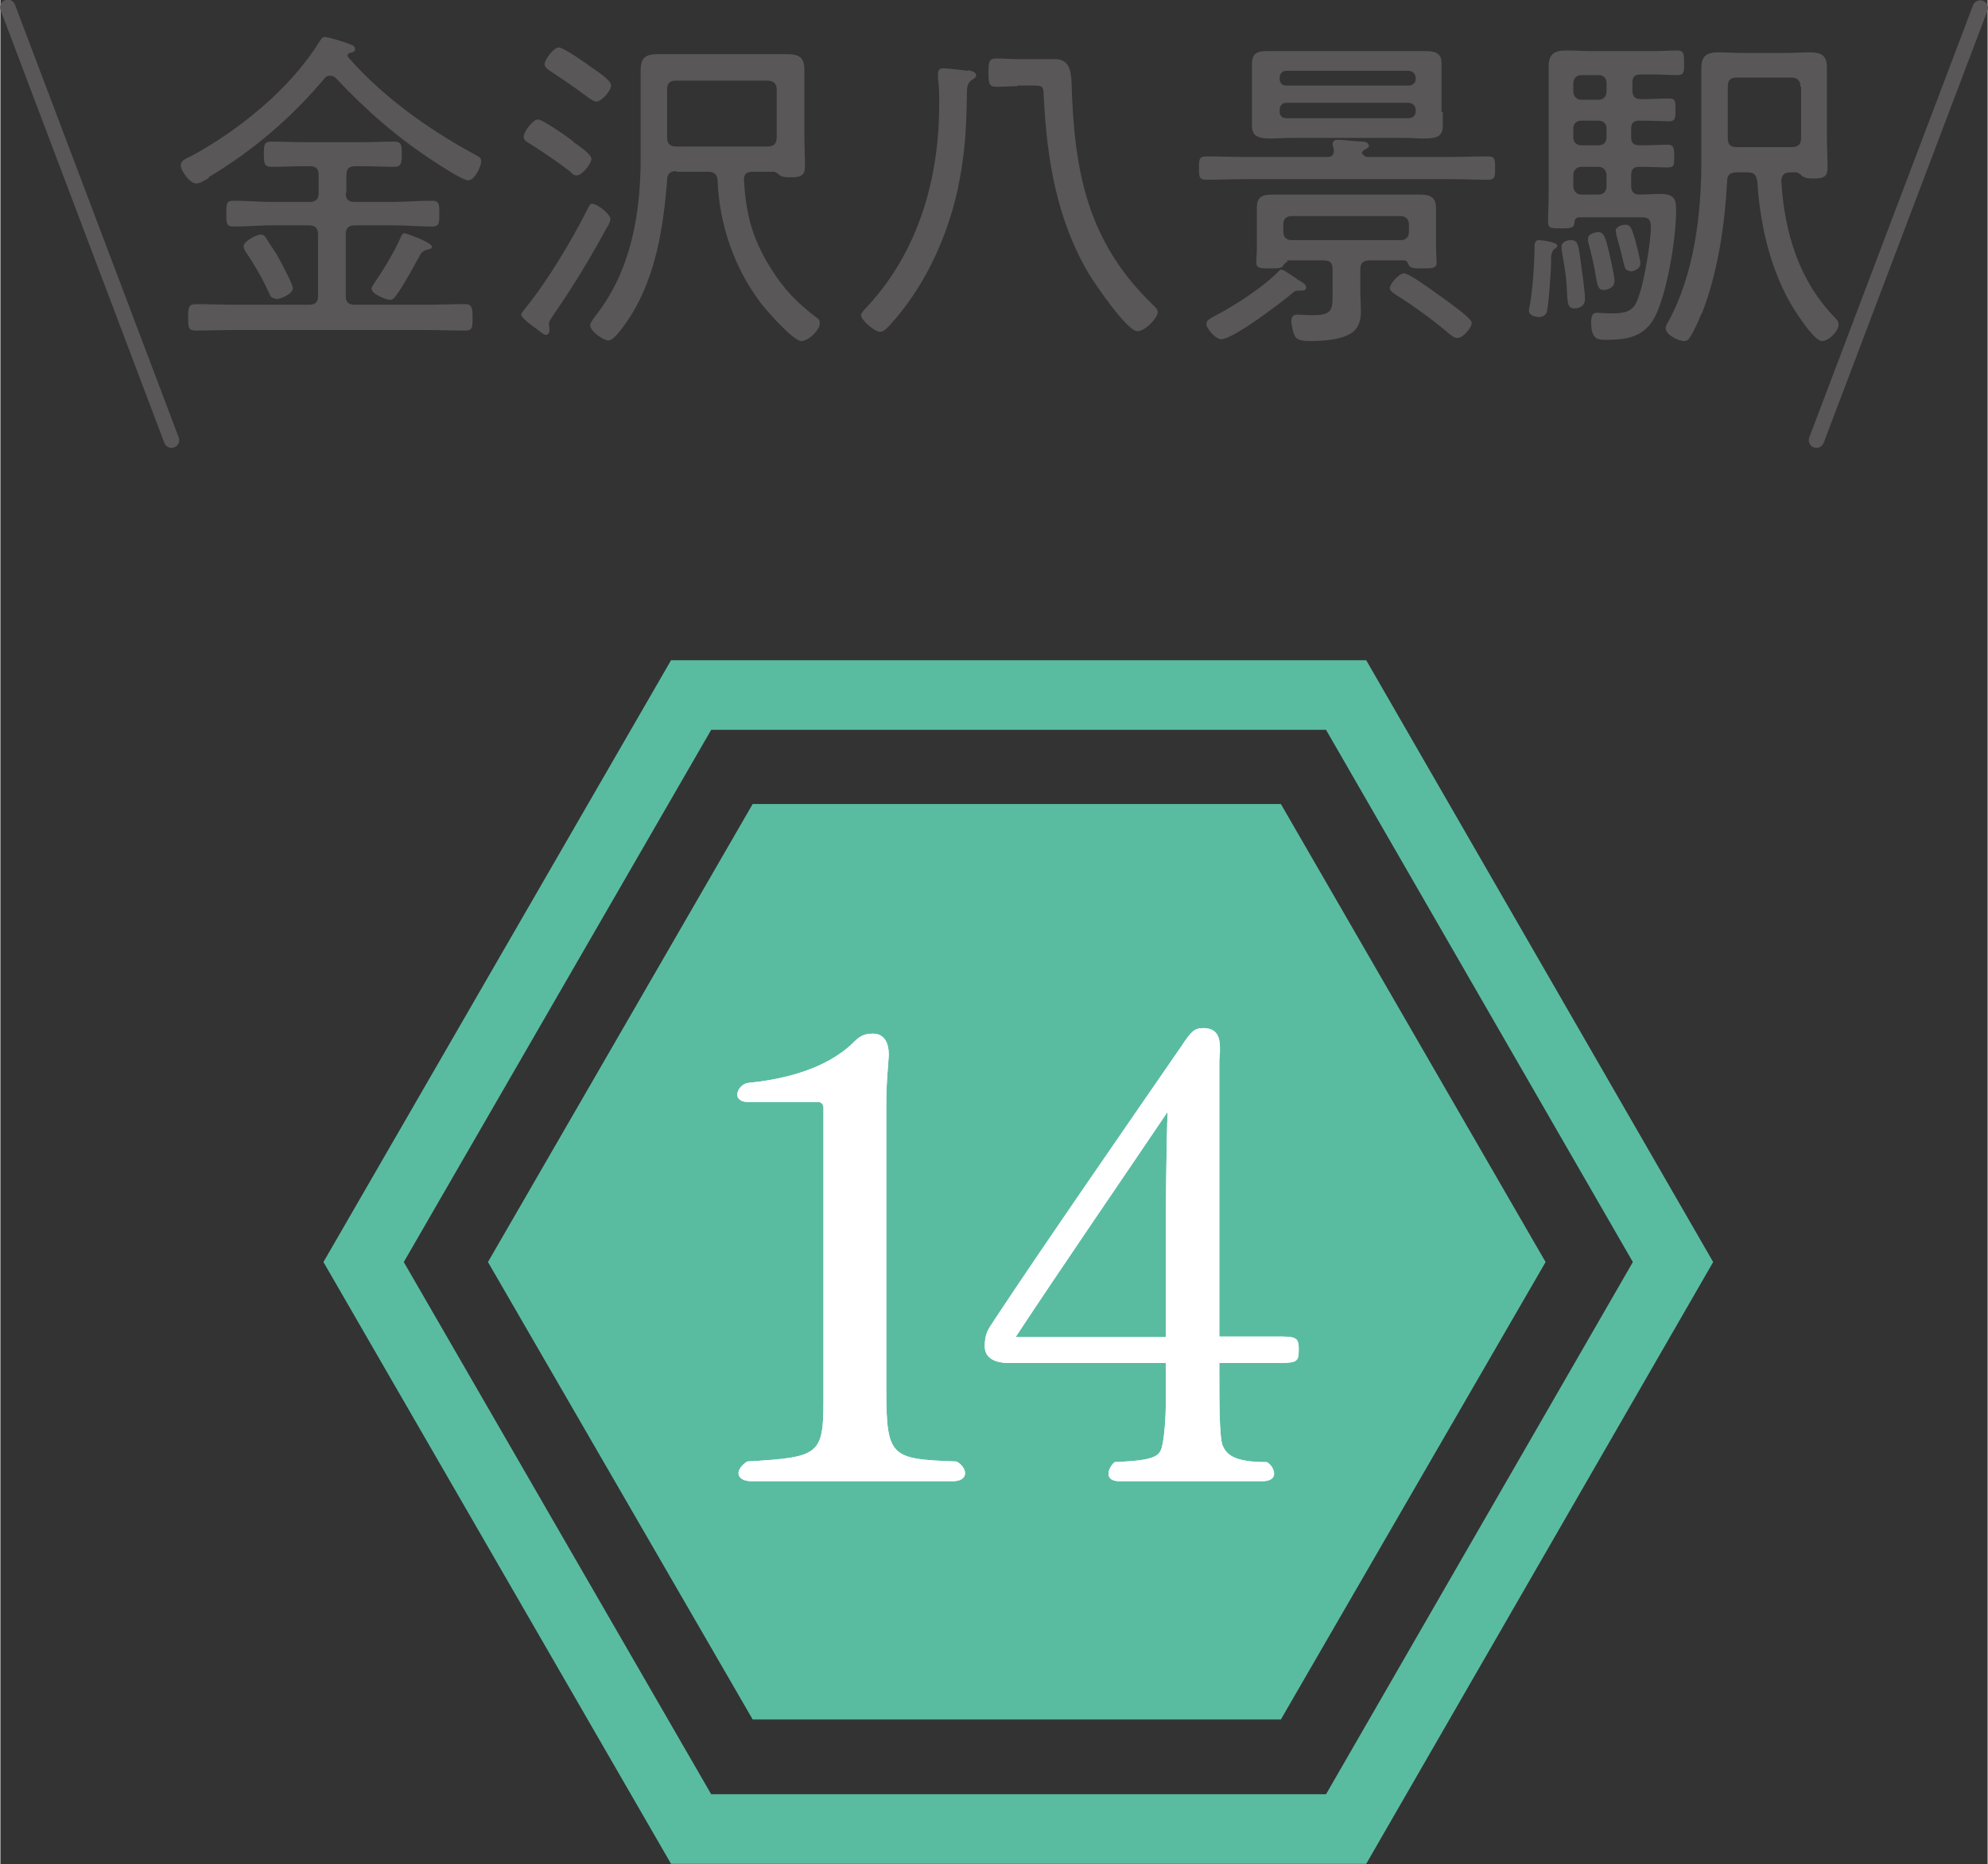 <?xml version="1.0" encoding="UTF-8"?>
<svg id="_レイヤー_2" data-name="レイヤー 2" xmlns="http://www.w3.org/2000/svg" width="11.39mm" height="10.68mm" viewBox="0 0 32.28 30.28">
  <rect x="0" y="0" width="32.28" height="30.28" fill="#333333" stroke="none"/>
  <defs>
    <style>
      .cls-1 {
        fill: #59bca1;
      }

      .cls-1, .cls-2, .cls-3 {
        stroke-width: 0px;
      }

      .cls-4 {
        stroke: #59bca1;
        stroke-width: 1.13px;
      }

      .cls-4, .cls-5 {
        fill: none;
        stroke-linecap: round;
        stroke-miterlimit: 10;
      }

      .cls-5 {
        stroke: #595757;
        stroke-width: .25px;
      }

      .cls-2 {
        fill: #595757;
      }

      .cls-3 {
        fill: #fff;
      }
    </style>
  </defs>
  <g id="text">
    <g>
      <g>
        <polygon class="cls-4" points="21.86 11.29 11.22 11.29 5.9 20.5 11.22 29.71 21.86 29.71 27.17 20.5 21.86 11.29"/>
        <polygon class="cls-1" points="20.8 13.06 12.22 13.06 7.92 20.5 12.22 27.93 20.8 27.93 25.1 20.5 20.8 13.06"/>
      </g>
      <g>
        <g>
          <path class="cls-3" d="M12.2,24.06c-.14,0-.21-.06-.21-.13,0-.06.05-.13.14-.19,1.17-.07,1.24-.1,1.24-1v-4.75c0-.05-.04-.09-.08-.09h-1.15c-.12,0-.17-.06-.17-.12,0-.08.08-.18.18-.19,1.01-.1,1.48-.44,1.69-.64.1-.1.17-.16.33-.16.2,0,.26.17.26.33v.03c-.01.18-.04.43-.04.77v4.63c0,1.13.07,1.15,1.14,1.19.08.04.14.12.14.19s-.06.13-.2.13h-3.27Z"/>
          <path class="cls-3" d="M18.18,24.06c-.14,0-.18-.06-.18-.12,0-.07.05-.15.1-.19.7-.03.74-.1.78-.3.03-.15.05-.44.05-.59v-.72h-2.54c-.07,0-.4,0-.4-.27,0-.22.06-.28.17-.45.71-1.08,2.29-3.36,3.02-4.42.16-.24.21-.3.36-.3.23,0,.27.16.27.32v.06c0,.06-.01.11-.01.16v4.47h.9c.33,0,.39,0,.39.2,0,.22-.02.23-.39.23h-.9v.15c0,.47,0,1.04.05,1.18.06.15.17.28.72.28.06.03.12.11.12.19,0,.06-.05.12-.19.12h-2.32ZM18.93,20.06c0-.38.01-1.46.03-2-.62.92-1.76,2.58-2.47,3.66h2.44v-1.66Z"/>
        </g>
        <g>
          <path class="cls-3" d="M12.2,24.06c-.14,0-.21-.06-.21-.13,0-.06.05-.13.14-.19,1.17-.07,1.24-.1,1.24-1v-4.75c0-.05-.04-.09-.08-.09h-1.15c-.12,0-.17-.06-.17-.12,0-.08.08-.18.18-.19,1.01-.1,1.48-.44,1.69-.64.1-.1.17-.16.33-.16.2,0,.26.17.26.33v.03c-.01.18-.04.43-.04.77v4.63c0,1.13.07,1.15,1.14,1.19.08.04.14.12.14.19s-.06.13-.2.13h-3.27Z"/>
          <path class="cls-3" d="M18.18,24.06c-.14,0-.18-.06-.18-.12,0-.07.05-.15.1-.19.7-.03.74-.1.78-.3.03-.15.05-.44.05-.59v-.72h-2.54c-.07,0-.4,0-.4-.27,0-.22.06-.28.17-.45.71-1.08,2.29-3.36,3.02-4.42.16-.24.21-.3.36-.3.23,0,.27.16.27.32v.06c0,.06-.01.11-.01.16v4.47h.9c.33,0,.39,0,.39.2,0,.22-.02.23-.39.23h-.9v.15c0,.47,0,1.04.05,1.18.06.15.17.28.72.28.06.03.12.11.12.19,0,.06-.05.12-.19.12h-2.32ZM18.93,20.06c0-.38.01-1.46.03-2-.62.92-1.76,2.58-2.47,3.66h2.44v-1.66Z"/>
        </g>
      </g>
      <g>
        <g>
          <path class="cls-2" d="M3.39,2.89c-.06.03-.14.09-.21.09-.1,0-.25-.2-.25-.3,0-.07.09-.11.18-.15.77-.42,1.6-1.09,2.07-1.85.03-.04.04-.08.09-.08.05,0,.35.09.41.12.04.01.08.03.08.08,0,.04-.04.05-.08.06-.02,0-.04.02-.04.04,0,.01,0,.02.01.03.56.64,1.3,1.17,2.04,1.57.09.05.12.06.12.12,0,.09-.11.31-.21.31-.09,0-.47-.25-.56-.31-.6-.39-1.1-.83-1.59-1.35-.03-.03-.05-.04-.1-.04-.04,0-.07.02-.09.05-.54.64-1.16,1.17-1.88,1.6ZM5.61,3.13c0,.11.04.15.15.15h.61c.21,0,.42-.02.64-.02.12,0,.12.06.12.21s0,.21-.12.21c-.21,0-.42-.02-.64-.02h-.61c-.11,0-.15.05-.15.15v.99c0,.11.04.15.15.15h1.13c.22,0,.44-.01.66-.01.11,0,.12.06.12.22s0,.21-.12.21c-.23,0-.44-.01-.66-.01h-3.06c-.22,0-.44.01-.66.01-.12,0-.12-.06-.12-.21s0-.22.12-.22c.23,0,.44.01.66.01h1.18c.11,0,.15-.04.15-.15v-.99c0-.1-.04-.15-.15-.15h-.59c-.21,0-.42.02-.63.02-.12,0-.12-.05-.12-.21s0-.21.12-.21c.21,0,.42.02.63.02h.6c.1,0,.15-.04.15-.15v-.28c0-.11-.04-.15-.15-.15h-.08c-.18,0-.36.01-.54.01-.12,0-.12-.07-.12-.21s0-.2.12-.2c.18,0,.36.01.54.01h.92c.18,0,.36-.01.54-.01.12,0,.12.07.12.2s0,.21-.12.21c-.18,0-.36-.01-.54-.01h-.09c-.11,0-.15.04-.15.15v.28ZM4.47,4.85c-.08,0-.09-.06-.12-.12-.09-.2-.24-.46-.36-.63-.02-.03-.04-.07-.04-.1,0-.08.21-.19.28-.19.05,0,.08.04.1.08.04.07.15.22.19.3.05.09.23.43.23.49,0,.1-.21.18-.27.18ZM6.91,4.06s-.06.03-.08.06c-.1.18-.26.48-.38.65-.03.04-.06.1-.12.1-.06,0-.3-.09-.3-.18,0-.02.01-.04.03-.07.15-.22.33-.51.44-.76.02-.04.03-.07.06-.07s.1.03.13.04c.08.03.32.12.32.18,0,.04-.07.04-.09.05Z"/>
          <path class="cls-2" d="M9.86,3.68c-.27.5-.56.98-.88,1.44-.02.04-.07.09-.07.14,0,.02.01.06.01.1,0,.05-.03.08-.06.08-.04,0-.12-.08-.21-.14-.02-.01-.03-.03-.04-.03-.04-.03-.15-.12-.15-.16,0-.03.06-.09.08-.12.35-.43.75-1.1,1-1.6.02-.03.03-.08.07-.08.09,0,.3.17.3.25,0,.03-.04.11-.05.13ZM9.3,2.3c.08.06.3.2.3.28,0,.08-.15.27-.24.27-.04,0-.08-.03-.1-.06-.21-.16-.43-.31-.65-.45-.05-.03-.11-.06-.11-.12,0-.08.15-.28.23-.28s.49.29.58.36ZM9.61,1.1c.07.05.31.2.31.29,0,.08-.15.26-.24.26-.04,0-.11-.05-.15-.08-.19-.14-.39-.28-.59-.41-.04-.03-.1-.06-.1-.12,0-.07.15-.27.23-.27s.46.27.54.33ZM10.98,2.78c-.1,0-.15.04-.15.15-.06.76-.18,1.54-.59,2.2-.06.09-.26.4-.36.4-.09,0-.3-.15-.3-.25,0-.04.08-.14.11-.18.56-.73.71-1.64.71-2.53v-.97c0-.15,0-.3,0-.45,0-.22.08-.27.29-.27.12,0,.24,0,.36,0h1.36c.12,0,.24,0,.36,0,.19,0,.29.04.29.25,0,.15,0,.31,0,.46v.62c0,.16.01.32.01.48s-.06.19-.23.19c-.07,0-.14,0-.19-.04-.02-.02-.05-.04-.08-.05h-.35c-.1,0-.15.04-.14.15.03.54.14.95.43,1.41.21.34.43.57.75.81.03.02.05.04.05.09,0,.12-.19.29-.3.29-.13,0-.57-.5-.66-.62-.43-.57-.67-1.27-.7-1.98,0-.11-.06-.15-.16-.15h-.5ZM12.45,2.38c.11,0,.16-.04.16-.15v-.77c0-.1-.05-.15-.15-.15h-1.48c-.11,0-.15.04-.15.15v.77c0,.1.04.15.15.15h1.47Z"/>
          <path class="cls-2" d="M15.72,1.14s.13.02.13.08c0,.04-.03.05-.07.08-.08.05-.08.14-.08.23-.01.59-.03.97-.15,1.55-.18.81-.55,1.6-1.11,2.21-.04.04-.09.1-.15.1-.09,0-.31-.19-.31-.27,0-.04.08-.12.11-.15.83-.9,1.16-2.08,1.16-3.28,0-.17,0-.26-.02-.43,0-.02,0-.04,0-.06,0-.07.03-.09.09-.09.08,0,.31.03.4.04ZM16.52,1.4c-.12,0-.23.01-.34.01-.12,0-.13-.05-.13-.23s.01-.23.13-.23.23.01.34.01h.36c.08,0,.17,0,.25,0,.24,0,.26.2.27.38.04,1.43.25,2.58,1.32,3.61.03.03.08.07.08.12,0,.09-.2.31-.33.31-.17,0-.7-.78-.8-.95-.51-.87-.67-1.84-.72-2.83-.01-.19,0-.21-.16-.21h-.27Z"/>
          <path class="cls-2" d="M22.12,2.49s.04.06.08.06h1.32c.21,0,.43-.01.64-.01.12,0,.12.05.12.19s0,.19-.12.19c-.21,0-.43-.01-.64-.01h-3.29c-.21,0-.43.01-.64.01-.12,0-.12-.05-.12-.19s0-.19.12-.19c.21,0,.43.01.64.01h1.32c.08,0,.11-.03.11-.11,0-.03-.02-.08-.02-.1,0-.06.05-.07.09-.07.08,0,.31.03.4.03.04,0,.1.02.1.07,0,.03-.03.04-.08.07,0,0-.02.01-.02.02-.01.01-.02.02-.02.03ZM21.11,4.72c-.05,0-.08,0-.12.04-.18.15-.96.75-1.16.75-.09,0-.24-.17-.24-.25,0-.06.07-.09.14-.13.31-.16.76-.45,1.01-.7.02-.02.04-.05.07-.05s.1.05.16.09c.03.02.07.04.1.07.09.05.14.08.14.13s-.05.05-.09.05ZM23.43,1.82c0,.08,0,.15,0,.22,0,.18-.1.21-.31.21-.09,0-.2-.01-.34-.01h-1.8c-.13,0-.25.01-.34.01-.2,0-.31-.03-.31-.21,0-.07,0-.15,0-.22v-.57c0-.08,0-.15,0-.21,0-.19.1-.21.26-.21.13,0,.26,0,.38,0h1.8c.13,0,.25,0,.37,0,.15,0,.27.02.27.2,0,.08,0,.15,0,.22v.57ZM20.91,4.25s-.05.02-.07.06c-.02.04-.05.05-.21.05-.16,0-.23,0-.23-.1,0-.05.01-.17.01-.24v-.42c0-.08,0-.15,0-.23,0-.19.11-.21.27-.21.12,0,.24,0,.36,0h1.64c.12,0,.24,0,.36,0,.17,0,.28.03.28.22,0,.07,0,.14,0,.21v.43s.01.21.01.24c0,.1-.06.1-.24.1-.15,0-.19-.01-.21-.05-.02-.04-.03-.08-.08-.08h-.56c-.1,0-.15.04-.15.15v.32c0,.13.01.25.01.37s-.03.25-.14.33c-.16.12-.48.14-.68.14-.07,0-.19,0-.24-.06-.04-.06-.07-.2-.07-.27,0-.06.03-.1.09-.1.05,0,.16.01.26.01.33,0,.32-.1.32-.39v-.35c0-.11-.04-.15-.15-.15h-.59ZM22.99,1.27c0-.07-.05-.12-.12-.12h-1.98c-.07,0-.11.05-.11.12h0c0,.08.04.12.11.12h1.98c.07,0,.12-.04.12-.11h0ZM20.89,1.67c-.07,0-.11.05-.11.12v.02c0,.07.04.11.11.11h1.98c.07,0,.12-.04.12-.11v-.02c0-.07-.05-.12-.12-.12h-1.98ZM22.75,3.9c.08,0,.13-.05.13-.13v-.13c0-.08-.06-.13-.13-.13h-1.78c-.08,0-.13.05-.13.13v.13c0,.08.05.13.13.13h1.78ZM23.66,5.49c-.05,0-.1-.05-.14-.08-.23-.2-.59-.46-.85-.62-.04-.03-.1-.06-.1-.11,0-.07.15-.24.23-.24.09,0,.49.3.59.37.1.07.38.27.45.35.03.03.06.05.06.09,0,.07-.14.24-.23.24Z"/>
          <path class="cls-2" d="M25.25,4.04s-.07.04-.06.18c0,.19-.04.73-.07.85-.02.05-.07.08-.12.08s-.17-.02-.17-.1c0-.01,0-.05.01-.07.05-.27.08-.7.08-.97v-.03s.01-.08.06-.08.31.03.31.09c0,.02-.02.04-.04.05ZM26.62,1.96c-.09,0-.13.04-.13.13v.14c0,.09.04.13.13.13h.04c.15,0,.35-.01.42-.01.1,0,.11.05.11.19s0,.18-.11.18-.26-.01-.42-.01h-.04c-.09,0-.13.04-.13.14v.17c0,.09.04.14.13.14.11,0,.23-.01.33-.01.24,0,.27.08.27.26,0,.46-.13,1.23-.3,1.64-.16.4-.44.47-.83.47-.14,0-.25,0-.25-.29,0-.09.02-.15.09-.15.04,0,.15.01.26.01.35,0,.38-.12.47-.43.06-.23.15-.74.15-.97,0-.18-.09-.16-.24-.16h-.92c-.05,0-.08.03-.08.08-.01.09-.04.1-.22.1-.16,0-.21,0-.21-.11,0-.14.01-.28.01-.42v-1.67c0-.14,0-.28,0-.42,0-.22.09-.27.3-.27.13,0,.26.01.39.01h1.04c.12,0,.24-.01.35-.01s.12.04.12.2c0,.16,0,.2-.12.2-.12,0-.24-.01-.35-.01h-.24c-.09,0-.13.04-.13.13v.13c0,.09.04.14.13.14h.04c.15,0,.31-.01.42-.01s.11.04.11.18,0,.19-.11.19c-.06,0-.26-.01-.42-.01h-.04ZM25.66,4.17c.02.15.08.55.08.69,0,.12-.11.15-.17.15-.13,0-.11-.11-.13-.4-.01-.17-.05-.38-.08-.55,0-.02,0-.04,0-.06,0-.07.09-.1.15-.1.11,0,.12.07.15.27ZM26.09,1.35c0-.08-.05-.13-.13-.13h-.28c-.08,0-.13.06-.13.13v.13c0,.08.05.14.13.14h.28c.08,0,.13-.05.13-.14v-.13ZM26.09,2.09c0-.08-.05-.13-.13-.13h-.28c-.08,0-.13.05-.13.13v.14c0,.08.05.13.13.13h.28c.08,0,.13-.05.13-.13v-.14ZM26.09,2.85c0-.08-.05-.14-.13-.14h-.28c-.08,0-.13.06-.13.14v.17c0,.08.05.14.13.14h.28c.08,0,.13-.05.13-.14v-.17ZM26.04,4.71c-.08,0-.1-.06-.13-.26-.02-.12-.06-.3-.12-.53,0-.02,0-.03,0-.05,0-.07.12-.1.17-.1.1,0,.12.13.17.32.02.09.09.4.09.47,0,.12-.12.15-.18.15ZM26.47,4.4c-.08,0-.08-.04-.12-.2-.02-.09-.05-.21-.1-.38,0-.02-.01-.05-.01-.07,0-.07.1-.1.16-.1.08,0,.1.06.15.23.02.07.09.34.09.4,0,.09-.11.13-.17.13ZM27.63,5.1c-.05.12-.11.26-.18.37-.02.04-.05.07-.1.07-.09,0-.3-.1-.3-.21,0-.03.02-.07.04-.1.42-.76.54-1.74.54-2.6v-1.06c0-.15,0-.31,0-.46,0-.21.09-.26.29-.26.12,0,.23.01.35.01h.76c.12,0,.23-.01.35-.01.19,0,.29.04.29.25,0,.16,0,.31,0,.47v.66c0,.17.01.32.01.49,0,.13-.04.18-.22.18-.06,0-.14,0-.19-.04-.02-.02-.06-.05-.09-.06h-.1c-.1,0-.15.04-.15.15.05.83.29,1.62.88,2.22.03.03.05.06.05.1,0,.11-.16.27-.27.27-.14,0-.48-.55-.55-.68-.31-.58-.46-1.25-.5-1.91-.02-.11-.05-.15-.16-.15h-.18c-.1,0-.15.04-.15.14-.04.72-.15,1.48-.41,2.15ZM29.24,1.41c0-.1-.05-.15-.15-.15h-.88c-.11,0-.15.04-.15.15v.83c0,.11.04.15.15.15h.88c.11,0,.16-.04.16-.15v-.83Z"/>
        </g>
        <g>
          <line class="cls-5" x1="2.78" y1="7.15" x2=".12" y2=".12"/>
          <line class="cls-5" x1="29.5" y1="7.15" x2="32.16" y2=".13"/>
        </g>
      </g>
    </g>
  </g>
</svg>